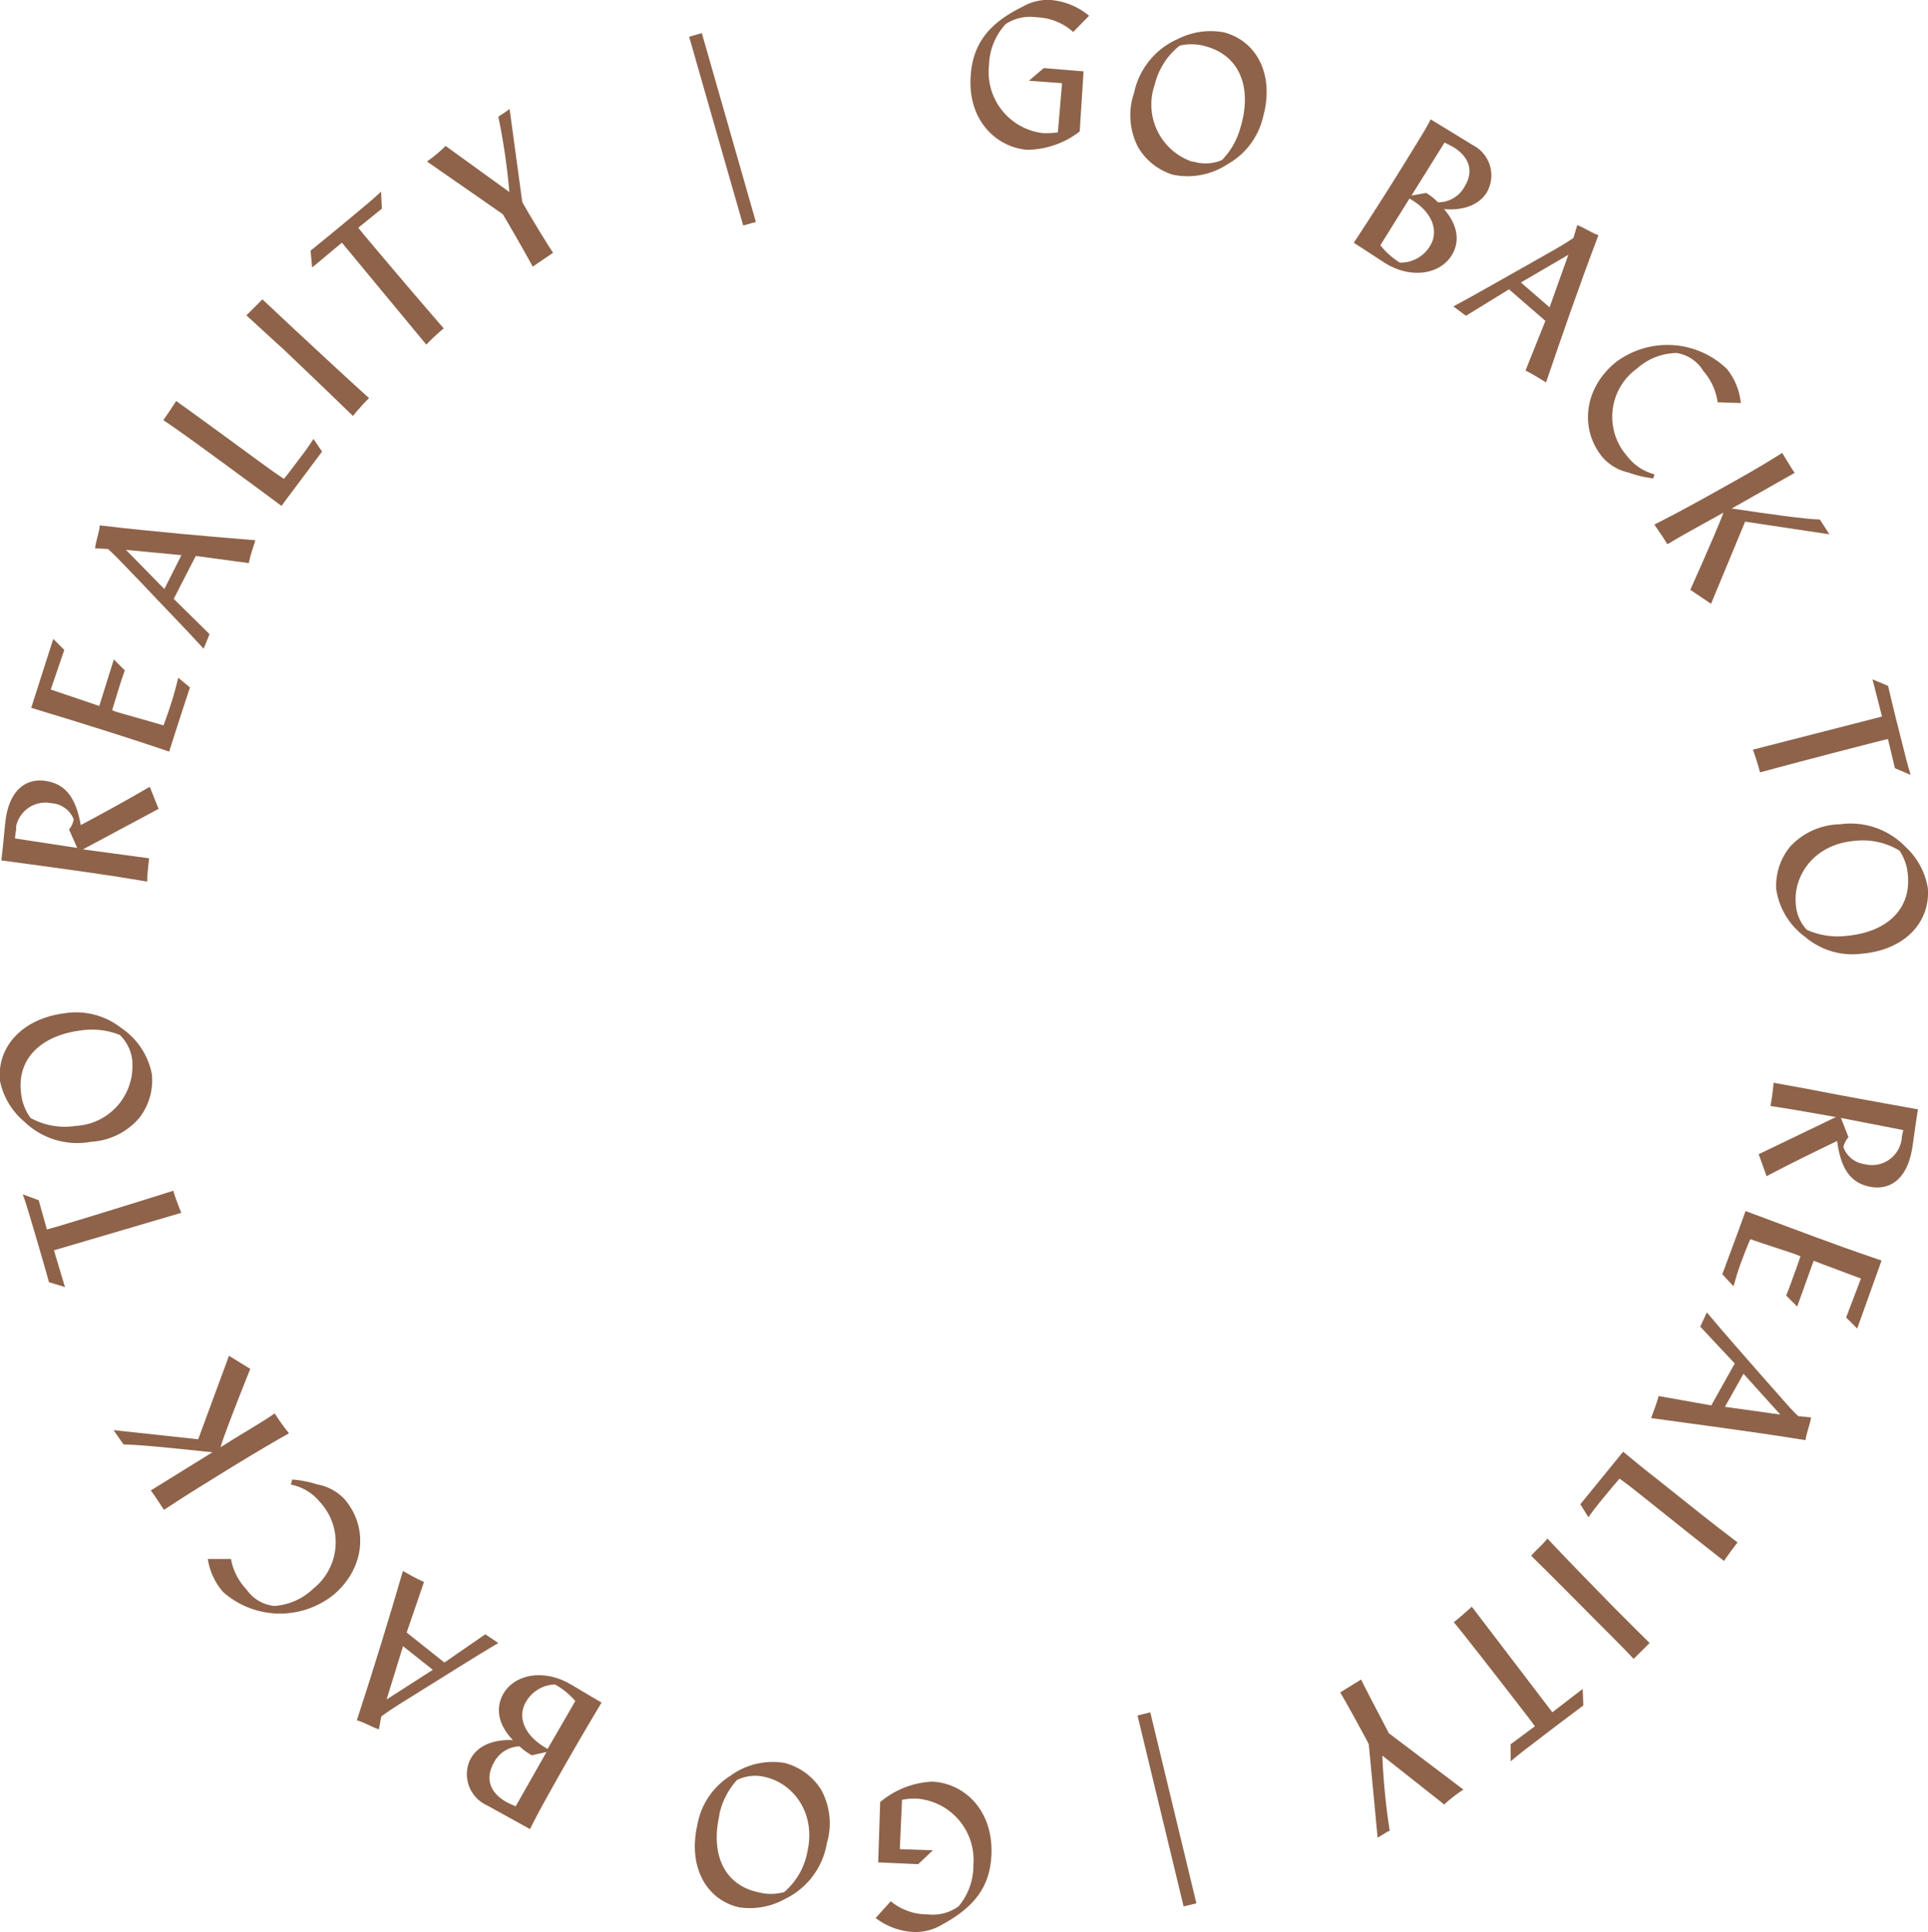 <svg xmlns="http://www.w3.org/2000/svg" width="174.8" height="175.15" viewBox="0 0 174.8 175.15"><path d="M97.89,11.92a7.94,7.94,0,0,1-4.75,1.66c-2.76-.21-5.44-2.64-5.13-6.75.21-2.92,1.7-4.75,4.7-6.22A4.53,4.53,0,0,1,95.28,0a6.24,6.24,0,0,1,3.46,1.43L97.3,2.9A5.19,5.19,0,0,0,94,1.57a4.06,4.06,0,0,0-2.82.61,5.72,5.72,0,0,0-1.51,3.7,5.58,5.58,0,0,0,4.89,6.19h.17A7.26,7.26,0,0,0,95.91,12l.38-4.46-3-.22,1.34-1.15,3.61.3Z" transform="translate(0 0)" fill="#8e634a"></path><path d="M114.52,10.58a6.64,6.64,0,0,1-3.23,4.31,6.58,6.58,0,0,1-4.94.95,5.53,5.53,0,0,1-3.19-2.54,6.3,6.3,0,0,1-.34-4.89,6.88,6.88,0,0,1,4-4.89A6.55,6.55,0,0,1,111,2.94C114,3.76,115.55,6.84,114.52,10.58Zm-2,.8c1-3.55-.19-6.35-3.17-7.17a4.55,4.55,0,0,0-2.4-.07,6.43,6.43,0,0,0-2.25,3.51,5.47,5.47,0,0,0,3.37,7l.12,0a3.81,3.81,0,0,0,2.6-.14,6.76,6.76,0,0,0,1.72-3.13Z" transform="translate(0 0)" fill="#8e634a"></path><path d="M125.58,23.85c-.37-.23-1.34-.88-2.84-1.84,1.72-2.61,3.62-5.59,5.61-8.85.51-.83,1-1.61,1.36-2.34l3.83,2.34a3.08,3.08,0,0,1,1.33,4.15h0a.54.54,0,0,1-.07.13c-.66,1.07-2,1.67-3.88,1.52,1.31,1.49,1.43,3,.7,4.18C130.6,24.82,128,25.35,125.58,23.85Zm-.43-1.62a6.68,6.68,0,0,0,1.77,1.58,3.12,3.12,0,0,0,2.74-1.52c.78-1.28.31-3.05-1.87-4.29Zm4.36-4.61a5.38,5.38,0,0,1,.86.72,2.72,2.72,0,0,0,2.42-1.43c.86-1.4.41-2.69-1-3.56-.24-.14-.57-.3-.82-.43l-3,4.81,1.33-.24Z" transform="translate(0 0)" fill="#8e634a"></path><path d="M143,20.41c.63.23,1.41.76,1.92.91-1.86,4.9-3.39,9.37-4.75,13.35-.5-.29-1.11-.71-1.86-1.08l1.8-4.5-3.3-2.86-3.9,2.4-1.14-.85c2.13-1.14,4.59-2.57,7.39-4.14,1.2-.69,2.41-1.32,3.49-2.07Zm-.81,2.69-4.3,2.51,2.6,2.25Z" transform="translate(0 0)" fill="#8e634a"></path><path d="M149.9,43.37a10,10,0,0,1-2.28-.54,4.34,4.34,0,0,1-2.34-1.39c-2.05-2.5-1.72-6.2,1.2-8.59a7.77,7.77,0,0,1,10.09.6,5.87,5.87,0,0,1,1.26,3.09l-2.1-.07a5.5,5.5,0,0,0-1.3-2.84A3.46,3.46,0,0,0,152,32a5.54,5.54,0,0,0-3.61,1.43A5.38,5.38,0,0,0,147.24,41c.09.11.17.22.26.32A4.57,4.57,0,0,0,150,43Z" transform="translate(0 0)" fill="#8e634a"></path><path d="M151.12,49.27c-.22-.39-.63-1-1.13-1.71,2.2-1.11,4.36-2.31,6.48-3.5,1.25-.7,3-1.66,5.11-3,.4.64.76,1.28,1.13,1.81L157,46.1c3.92.58,6.6.95,8,1,.29.43.58.92.86,1.34l-7.64-1.15-3.09,7.45-1.88-1.27c1.9-4.24,2.89-6.61,3-7l-.67.38c-1.62.91-3.13,1.7-4.36,2.47Z" transform="translate(0 0)" fill="#8e634a"></path><path d="M171.18,62.18q.67,2.88,1.64,6.63c.12.47.27,1,.41,1.44l-1.43-.61L171.17,67c-.31.06-.68.16-1,.24-5.87,1.5-9.48,2.48-10.6,2.78-.19-.73-.43-1.47-.64-2.06l11.7-3-.86-3.37Z" transform="translate(0 0)" fill="#8e634a"></path><path d="M168.79,86.46a6.6,6.6,0,0,1-5.15-1.54,6.53,6.53,0,0,1-2.6-4.31,5.59,5.59,0,0,1,1.28-3.88,6.32,6.32,0,0,1,4.47-2,6.93,6.93,0,0,1,6,2.07,6.5,6.5,0,0,1,2,3.75C175,83.65,172.66,86.13,168.79,86.46Zm-1.44-1.61c3.66-.31,5.89-2.37,5.63-5.45a4.56,4.56,0,0,0-.76-2.28,6.38,6.38,0,0,0-4.07-.89c-3.7.31-5.55,3.16-5.34,5.67a3.73,3.73,0,0,0,1,2.39A6.73,6.73,0,0,0,167.35,84.85Z" transform="translate(0 0)" fill="#8e634a"></path><path d="M163.83,98.71c3.92.76,6.13,1.15,10.06,1.86-.29,1.78-.43,3.07-.57,3.79-.46,2.4-1.86,3.59-3.76,3.23s-2.68-1.8-3-4.15c-4,1.92-6.18,3.07-6.39,3.2l-.72-2,7-3.37c-2-.35-4-.72-5.93-1,.12-.68.23-1.44.28-2.11Zm3.76,4.39a1.89,1.89,0,0,0-.46.9,2.37,2.37,0,0,0,1.93,1.54,2.71,2.71,0,0,0,3.3-2v0a1.7,1.7,0,0,0,.06-.31c0-.24.11-.56.13-.78l-5.64-1.1Z" transform="translate(0 0)" fill="#8e634a"></path><path d="M156.15,115.52c.45-1.23,1.19-3.17,2.11-5.73,2.7,1,5.67,2.13,8.86,3.28,1.14.41,2.29.8,3.47,1.21l-2.21,6.16-1-1,1.34-3.53-4.29-1.61-1.49,4.15-1-1c.23-.54.45-1.16.65-1.72s.48-1.31.65-1.84l-.64-.25c-1-.34-2.29-.74-3.91-1.3-.33.76-.63,1.53-.9,2.27s-.42,1.3-.62,2Z" transform="translate(0 0)" fill="#8e634a"></path><path d="M164.2,128.5c-.1.66-.46,1.53-.5,2.06-5.17-.83-9.86-1.42-14-2,.18-.55.48-1.23.68-2l4.77.85,2.13-3.8-3.13-3.34.6-1.29c1.55,1.86,3.45,4,5.55,6.4.92,1,1.78,2.09,2.73,3Zm-2.79-.26-3.34-3.7-1.68,3Z" transform="translate(0 0)" fill="#8e634a"></path><path d="M147.16,131.61c1,.81,2,1.66,3.06,2.47,2.82,2.25,5.25,4.2,7.31,5.75-.37.48-.81,1.07-1.23,1.68-5.31-4.15-8.42-6.76-9.47-7.46-.49.56-1,1.18-1.52,1.81s-1,1.26-1.3,1.69l-.73-1.18Z" transform="translate(0 0)" fill="#8e634a"></path><path d="M148.11,150.39c-1-1.08-2.12-2.17-3.24-3.3-2-2-4-4.05-6.05-6.05.46-.54,1-.95,1.47-1.56q2.84,3,6,6.21c1.06,1.07,2.17,2.17,3.27,3.26Z" transform="translate(0 0)" fill="#8e634a"></path><path d="M143.55,154.61c-1.58,1.18-3.4,2.56-5.44,4.13-.38.29-.79.63-1.15.94v-1.55l2.2-1.63c-.18-.26-.41-.56-.6-.81-3.7-4.8-6-7.72-6.75-8.63.6-.46,1.17-1,1.63-1.4l7.3,9.57,2.75-2.12Z" transform="translate(0 0)" fill="#8e634a"></path><path d="M132.68,162.24a12.65,12.65,0,0,0-1.74,1.35l-5.61-4.43A60.69,60.69,0,0,0,126,166h-.1c-.27.15-.64.39-1,.6l-.8-8.47c-.16-.33-.36-.7-.53-1-.64-1.18-1.31-2.43-2.06-3.7l1.89-1.17c1,2,1.89,3.63,2.51,4.86Z" transform="translate(0 0)" fill="#8e634a"></path><path d="M108.47,172.55l-1.16.28-4.18-17.31,1.16-.28Z" transform="translate(0 0)" fill="#8e634a"></path><path d="M79.8,163.37a7.91,7.91,0,0,1,4.68-1.85c2.76.09,5.54,2.4,5.41,6.53-.09,2.92-1.5,4.81-4.44,6.41a4.68,4.68,0,0,1-2.55.69,6.14,6.14,0,0,1-3.51-1.27l1.37-1.52a5.18,5.18,0,0,0,3.35,1.19,4,4,0,0,0,2.79-.72,5.7,5.7,0,0,0,1.35-3.77,5.57,5.57,0,0,0-5.11-6h-.2a5,5,0,0,0-1.16.11l-.2,4.47,3,.1L83.25,169l-3.63-.16Z" transform="translate(0 0)" fill="#8e634a"></path><path d="M63.23,165.42a6.62,6.62,0,0,1,3-4.44,6.51,6.51,0,0,1,4.89-1.16,5.56,5.56,0,0,1,3.31,2.4,6.32,6.32,0,0,1,.54,4.87,6.88,6.88,0,0,1-3.79,5.06,6.54,6.54,0,0,1-4.18.76C64,172.21,62.36,169.21,63.23,165.42Zm2-.89c-.83,3.59.45,6.34,3.46,7a4.48,4.48,0,0,0,2.41,0,6.34,6.34,0,0,0,2.09-3.6c.83-3.62-1.32-6.25-3.78-6.82a3.74,3.74,0,0,0-2.59.26,6.68,6.68,0,0,0-1.61,3.16Z" transform="translate(0 0)" fill="#8e634a"></path><path d="M51.62,152.63c.39.21,1.37.82,2.92,1.72-1.61,2.69-3.39,5.74-5.23,9.08-.47.85-.89,1.65-1.26,2.39l-3.93-2.17a3.09,3.09,0,0,1-1.51-4.09.54.54,0,0,0,.07-.13c.61-1.1,1.9-1.75,3.82-1.68-1.38-1.43-1.56-2.93-.89-4.15C46.57,151.87,49.11,151.24,51.62,152.63ZM48,159a4.88,4.88,0,0,1-.89-.68,2.71,2.71,0,0,0-2.36,1.53c-.79,1.44-.29,2.7,1.17,3.52.24.13.58.27.83.39l2.8-4.93-1.33.3Zm4.16-4.79a6.85,6.85,0,0,0-1.84-1.5,3.14,3.14,0,0,0-2.67,1.64c-.72,1.3-.18,3,2,4.2Z" transform="translate(0 0)" fill="#8e634a"></path><path d="M34.35,156.78c-.64-.2-1.44-.7-2-.82,1.64-5,3-9.5,4.18-13.54.51.27,1.14.67,1.91,1L36.87,148l3.42,2.72L44,148.16l1.18.79c-2.09,1.23-4.48,2.76-7.21,4.45-1.17.74-2.35,1.42-3.4,2.21Zm.7-2.71,4.19-2.69-2.7-2.14Z" transform="translate(0 0)" fill="#8e634a"></path><path d="M26.49,134.13a10.07,10.07,0,0,1,2.3.45,4.48,4.48,0,0,1,2.4,1.28c2.15,2.43,2,6.13-.85,8.64a7.78,7.78,0,0,1-10.11-.17,5.93,5.93,0,0,1-1.39-3h2.1a5.38,5.38,0,0,0,1.42,2.78,3.47,3.47,0,0,0,2.52,1.48A5.66,5.66,0,0,0,28.43,144a5.37,5.37,0,0,0,.82-7.55h0c-.09-.11-.18-.22-.28-.32a4.48,4.48,0,0,0-2.6-1.54Z" transform="translate(0 0)" fill="#8e634a"></path><path d="M25,128.28a19.42,19.42,0,0,0,1.2,1.66c-2.15,1.21-4.26,2.49-6.33,3.77-1.22.76-2.9,1.78-5,3.17-.42-.62-.81-1.25-1.2-1.76l5.59-3.46c-3.94-.42-6.63-.68-8.06-.71l-.91-1.3,7.68.83,2.79-7.57,1.93,1.19c-1.73,4.32-2.62,6.73-2.69,7.1l.66-.41c1.58-1,3.05-1.82,4.24-2.65Z" transform="translate(0 0)" fill="#8e634a"></path><path d="M4.44,116.24c-.53-1.9-1.17-4.09-1.91-6.55-.14-.46-.31-1-.47-1.42l1.45.54.74,2.65,1-.28c5.79-1.75,9.36-2.88,10.46-3.23a19.88,19.88,0,0,0,.73,2l-11.55,3.4,1,3.33Z" transform="translate(0 0)" fill="#8e634a"></path><path d="M5.8,91.87A6.62,6.62,0,0,1,11,93.2a6.52,6.52,0,0,1,2.77,4.19,5.56,5.56,0,0,1-1.12,3.93,6.21,6.21,0,0,1-4.38,2.19,6.9,6.9,0,0,1-6.06-1.82A6.52,6.52,0,0,1,0,98C-.31,94.94,2,92.36,5.8,91.87Zm1.51,1.55c-3.65.47-5.79,2.61-5.4,5.68a4.61,4.61,0,0,0,.86,2.25,6.42,6.42,0,0,0,4.1.72A5.42,5.42,0,0,0,12,96.36v-.18a3.84,3.84,0,0,0-1.13-2.35A6.79,6.79,0,0,0,7.31,93.42Z" transform="translate(0 0)" fill="#8e634a"></path><path d="M10.26,79.42C6.31,78.83,4,78.53.12,78c.22-1.8.3-3.09.41-3.81.36-2.43,1.71-3.68,3.62-3.39s2.76,1.69,3.17,4c3.93-2.09,6-3.33,6.26-3.47l.8,2L7.52,77l6,.81c-.08.67-.16,1.44-.18,2.11Zm-4-4.22a1.92,1.92,0,0,0,.42-.93,2.32,2.32,0,0,0-2-1.45,2.72,2.72,0,0,0-3.22,2.1v.31a6.93,6.93,0,0,0-.1.78L7,76.87Z" transform="translate(0 0)" fill="#8e634a"></path><path d="M17.22,62.32c-.41,1.25-1.06,3.22-1.88,5.82-2.73-.93-5.75-1.89-9-2.9L2.83,64.17l2-6.25,1,1L4.6,62.51,9,64l1.32-4.22,1,1c-.21.55-.41,1.18-.58,1.74s-.42,1.34-.57,1.87a5,5,0,0,0,.65.22c1,.3,2.32.65,4,1.15.3-.78.57-1.57.8-2.32s.37-1.31.54-2Z" transform="translate(0 0)" fill="#8e634a"></path><path d="M8.62,49.71c.07-.7.42-1.55.42-2.08,5.2.61,9.91,1,14.11,1.35-.16.56-.43,1.25-.6,2.07l-4.8-.65-2,3.89L19,57.49l-.54,1.32c-1.63-1.8-3.61-3.8-5.82-6.16-1-1-1.87-2-2.85-2.88Zm2.8.14L14.9,53.4l1.55-3.07Z" transform="translate(0 0)" fill="#8e634a"></path><path d="M25.52,45.86c-1.05-.77-2.11-1.57-3.17-2.34-2.91-2.13-5.42-4-7.54-5.43.35-.51.77-1.11,1.16-1.74,5.47,3.93,8.7,6.4,9.78,7.06.46-.58.95-1.22,1.43-1.87a21.29,21.29,0,0,0,1.24-1.75l.78,1.15Z" transform="translate(0 0)" fill="#8e634a"></path><path d="M23.79,27.14c1.08,1,2.21,2.08,3.37,3.15,2.08,1.93,4.18,3.89,6.3,5.8A19.83,19.83,0,0,0,32,37.71q-3-2.91-6.25-6c-1.11-1-2.27-2.08-3.41-3.12Z" transform="translate(0 0)" fill="#8e634a"></path><path d="M28.16,22.72q2.31-1.86,5.27-4.35c.37-.31.76-.67,1.12-1l.07,1.55-2.13,1.72c.18.25.43.55.63.79,3.9,4.64,6.35,7.47,7.11,8.34a19.92,19.92,0,0,0-1.58,1.47L31,22,28.3,24.25Z" transform="translate(0 0)" fill="#8e634a"></path><path d="M38.71,14.64a12.64,12.64,0,0,0,1.69-1.41l5.78,4.18a58.24,58.24,0,0,0-1-6.83l.09-.06c.32-.2.63-.41.93-.64l1.15,8.43c.18.33.39.69.57,1,.69,1.16,1.42,2.37,2.22,3.61L48.3,24.17c-1.1-2-2-3.54-2.71-4.75Z" transform="translate(0 0)" fill="#8e634a"></path><path d="M62.48,3.33,63.63,3l4.9,17.12-1.15.32Z" transform="translate(0 0)" fill="#8e634a"></path></svg>